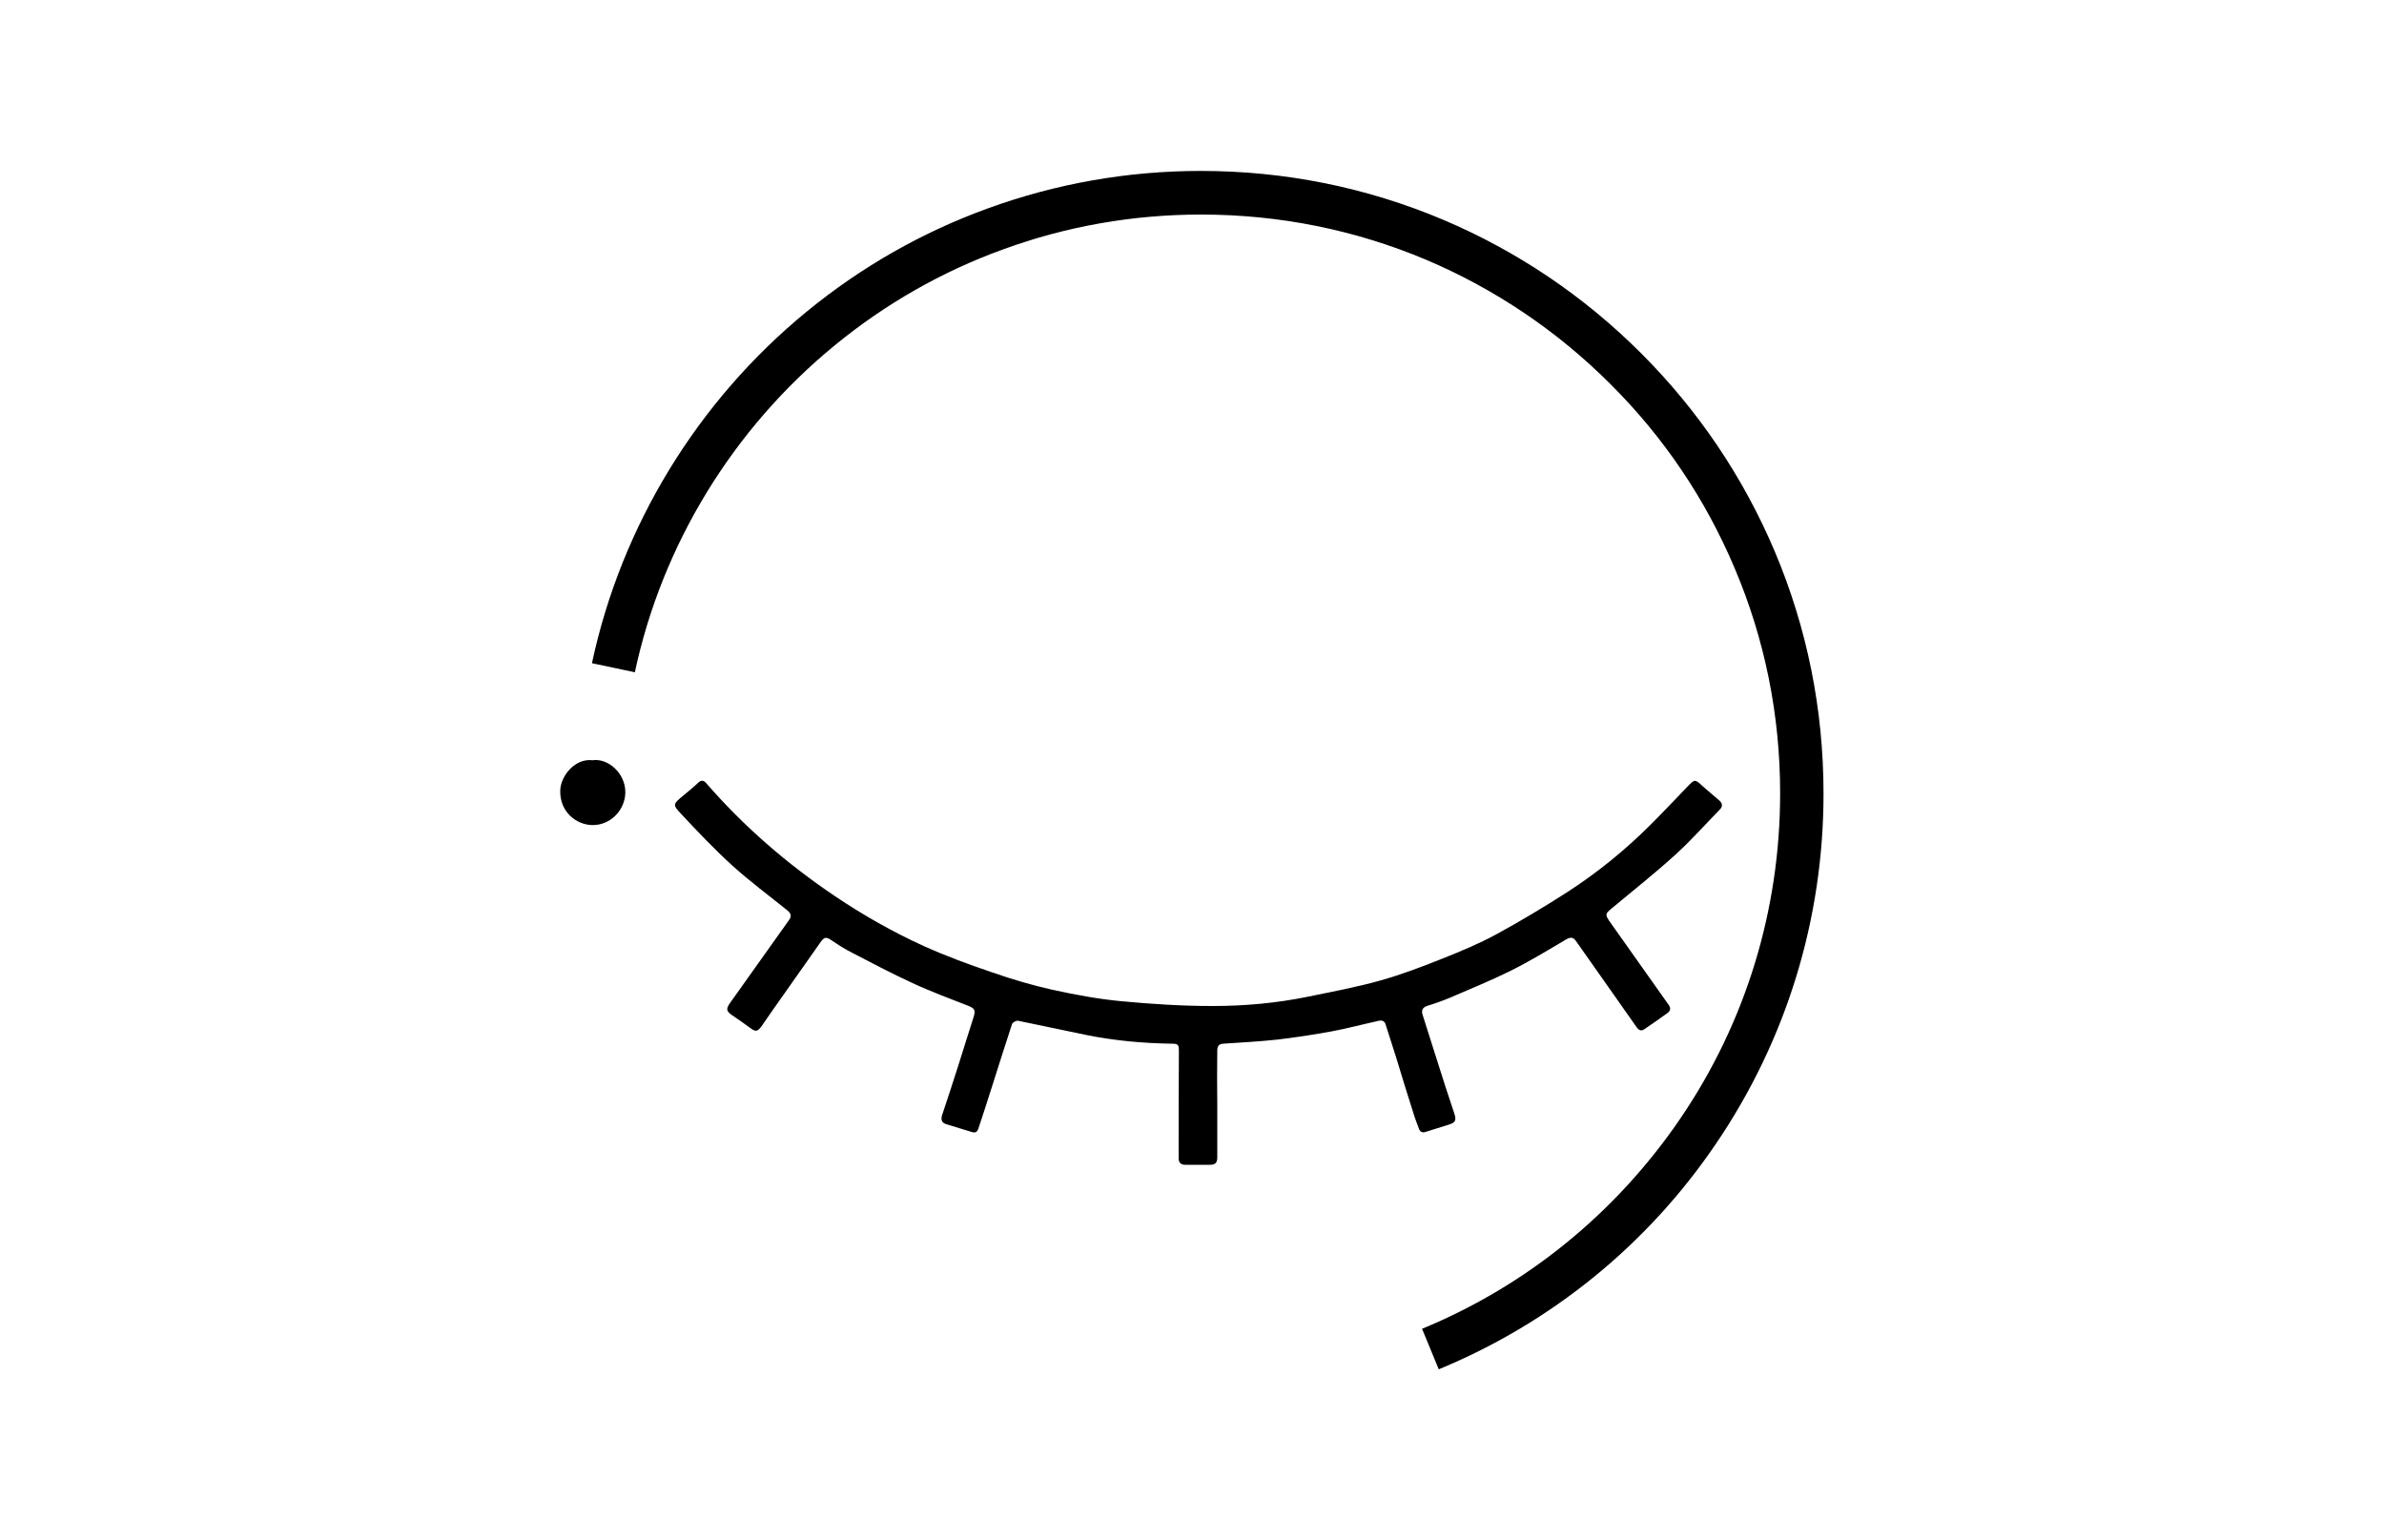 <?xml version="1.0" encoding="utf-8"?>
<svg xmlns="http://www.w3.org/2000/svg" xmlns:xlink="http://www.w3.org/1999/xlink" version="1.0" x="0px" y="0px" viewBox="0 0 1000 646" style="enable-background:new 0 0 1000 646;">
<style type="text/css">
	.st0{fill:#FFFFFF;}
	.st1{fill:#999900;}
	.st2{fill:none;stroke:#000000;stroke-width:19;stroke-miterlimit:10;}
	.st3{fill:none;stroke:#000000;stroke-width:28;stroke-miterlimit:10;}
</style>
<g id="Layer_1">
	<g>
		<g>
			<path d="M603.5,574.4l-7-17c43.9-18.1,81.3-48.6,108.2-88c27.5-40.3,42-87.6,42-136.6c0-32.8-6.4-64.6-19.1-94.5&#xA;				c-12.2-28.9-29.7-54.9-52.1-77.2c-22.3-22.3-48.3-39.8-77.2-52.1C568.4,96.4,536.6,90,503.8,90c-28.5,0-56.5,4.9-83,14.6&#xA;				c-25.7,9.3-49.5,22.9-70.7,40.3c-42.6,34.9-72.4,83.6-83.8,137.1l-18-3.8c12.3-57.6,44.3-110,90.1-147.5&#xA;				c22.8-18.7,48.4-33.3,76-43.3c28.6-10.4,58.6-15.7,89.3-15.7c35.3,0,69.5,6.9,101.7,20.5c31.1,13.2,59,32,83,56&#xA;				c24,24,42.8,51.9,56,83c13.6,32.2,20.5,66.4,20.5,101.7c0,52.7-15.6,103.5-45.2,147C691,522.2,650.7,554.9,603.5,574.4z"/>
		</g>
		<path d="M510.6,463.1c0,7.5,0,14.9,0,22.4c0,2.1-0.7,3.1-2.9,3.1c-3.5,0-7.1,0-10.6,0c-1.9,0-2.7-1-2.7-2.8&#xA;			c0-14.9,0-29.7,0.1-44.6c0-3.1-0.2-3.4-3.4-3.4c-12-0.2-23.9-1.3-35.7-3.7c-9.4-1.9-18.8-4-28.3-5.9c-0.8-0.2-2.4,0.7-2.6,1.4&#xA;			c-2.8,8.5-5.5,17.1-8.2,25.6c-1.9,6.1-3.9,12.1-5.9,18.2c-0.4,1.3-1.2,1.9-2.6,1.5c-3.6-1.1-7.2-2.2-10.8-3.3&#xA;			c-2.1-0.6-2.4-2-1.8-3.9c2.3-6.8,4.5-13.7,6.7-20.5c2.2-6.9,4.3-13.8,6.5-20.6c0.9-2.9,0.4-3.6-2.3-4.7c-7.9-3.1-15.8-6-23.5-9.6&#xA;			c-8.5-3.9-16.8-8.3-25.1-12.6c-3-1.5-5.8-3.3-8.6-5.2c-2.4-1.6-3.1-1.5-4.7,0.7c-5.7,8.1-11.4,16.2-17.1,24.3&#xA;			c-2.6,3.6-5.1,7.3-7.6,10.9c-1.8,2.5-2.6,2.5-5.1,0.6c-2.4-1.8-4.9-3.5-7.4-5.2c-2.3-1.6-2.5-2.6-0.9-4.9&#xA;			c8.3-11.7,16.6-23.4,24.9-35c1.1-1.6,0.8-2.7-0.6-3.9c-7.8-6.3-15.8-12.2-23.2-18.9c-7.6-6.9-14.6-14.3-21.6-21.8&#xA;			c-3.5-3.7-3.3-4,0.8-7.4c2.2-1.8,4.4-3.6,6.5-5.6c1.3-1.2,2.3-1,3.4,0.3c15.8,18.2,33.9,33.8,53.9,47.3c11.9,8,24.4,15.1,37.4,21&#xA;			c9.3,4.2,18.9,7.7,28.6,11c8.3,2.9,16.8,5.4,25.3,7.3c9.6,2.1,19.3,3.9,29,4.8c12.7,1.2,25.4,2,38.1,2c13.4,0,26.8-1.2,40-3.9&#xA;			c10.2-2.1,20.4-4,30.4-6.8c8.9-2.5,17.6-5.8,26.3-9.3c7.6-3,15.2-6.2,22.4-10.1c10.1-5.5,19.9-11.4,29.6-17.6&#xA;			c12.7-8.2,24.4-17.7,35.1-28.4c5.3-5.3,10.5-10.8,15.7-16.2c2.7-2.8,2.9-2.9,5.9-0.1c2.3,2.1,4.7,4,7.1,6.1c1.5,1.3,1.6,2.6,0.2,4&#xA;			c-6.2,6.3-12,12.9-18.5,18.8c-8.6,7.8-17.8,15.1-26.7,22.5c-2.8,2.3-2.9,2.7-0.8,5.7c8.2,11.6,16.5,23.3,24.7,34.9&#xA;			c0.9,1.3,0.7,2.4-0.5,3.3c-3.2,2.3-6.4,4.6-9.7,6.8c-1.5,1.1-2.6,0.3-3.5-1.1c-5.9-8.4-11.9-16.9-17.8-25.3&#xA;			c-2.5-3.5-4.9-7-7.4-10.5c-1.1-1.6-2.2-1.9-4.2-0.7c-7.8,4.6-15.5,9.3-23.6,13.3c-8.1,4-16.5,7.4-24.8,11&#xA;			c-3.1,1.3-6.4,2.5-9.7,3.5c-2.2,0.7-2.7,2-2,4c3.2,10,6.3,20,9.5,29.9c1.2,3.7,2.5,7.5,3.7,11.2c1,3,0.5,3.9-2.4,4.8&#xA;			c-3.2,1-6.4,2-9.6,3c-1.4,0.5-2.3,0-2.8-1.3c-0.9-2.4-1.8-4.7-2.5-7.1c-2.4-7.5-4.7-15-7-22.6c-1.5-4.7-3-9.4-4.5-14.1&#xA;			c-0.5-1.7-1.9-1.8-3.3-1.4c-6.4,1.4-12.7,3.1-19.1,4.3c-7.7,1.4-15.4,2.6-23.1,3.5c-7.5,0.8-15,1.2-22.5,1.7&#xA;			c-1.9,0.1-2.6,1-2.6,2.9C510.5,448.1,510.5,455.6,510.6,463.1C510.5,463.1,510.5,463.1,510.6,463.1z"/>
		<path d="M248.5,318.9c6.7-1,14,5.7,13.8,13.7c-0.2,7.4-6.4,13.7-14,13.5c-6.7-0.2-13.5-5.6-13.3-14.4&#xA;			C235.1,325.4,241.3,318,248.5,318.9z"/>
	</g>
</g>
<g id="Layer_2">
</g>
</svg>